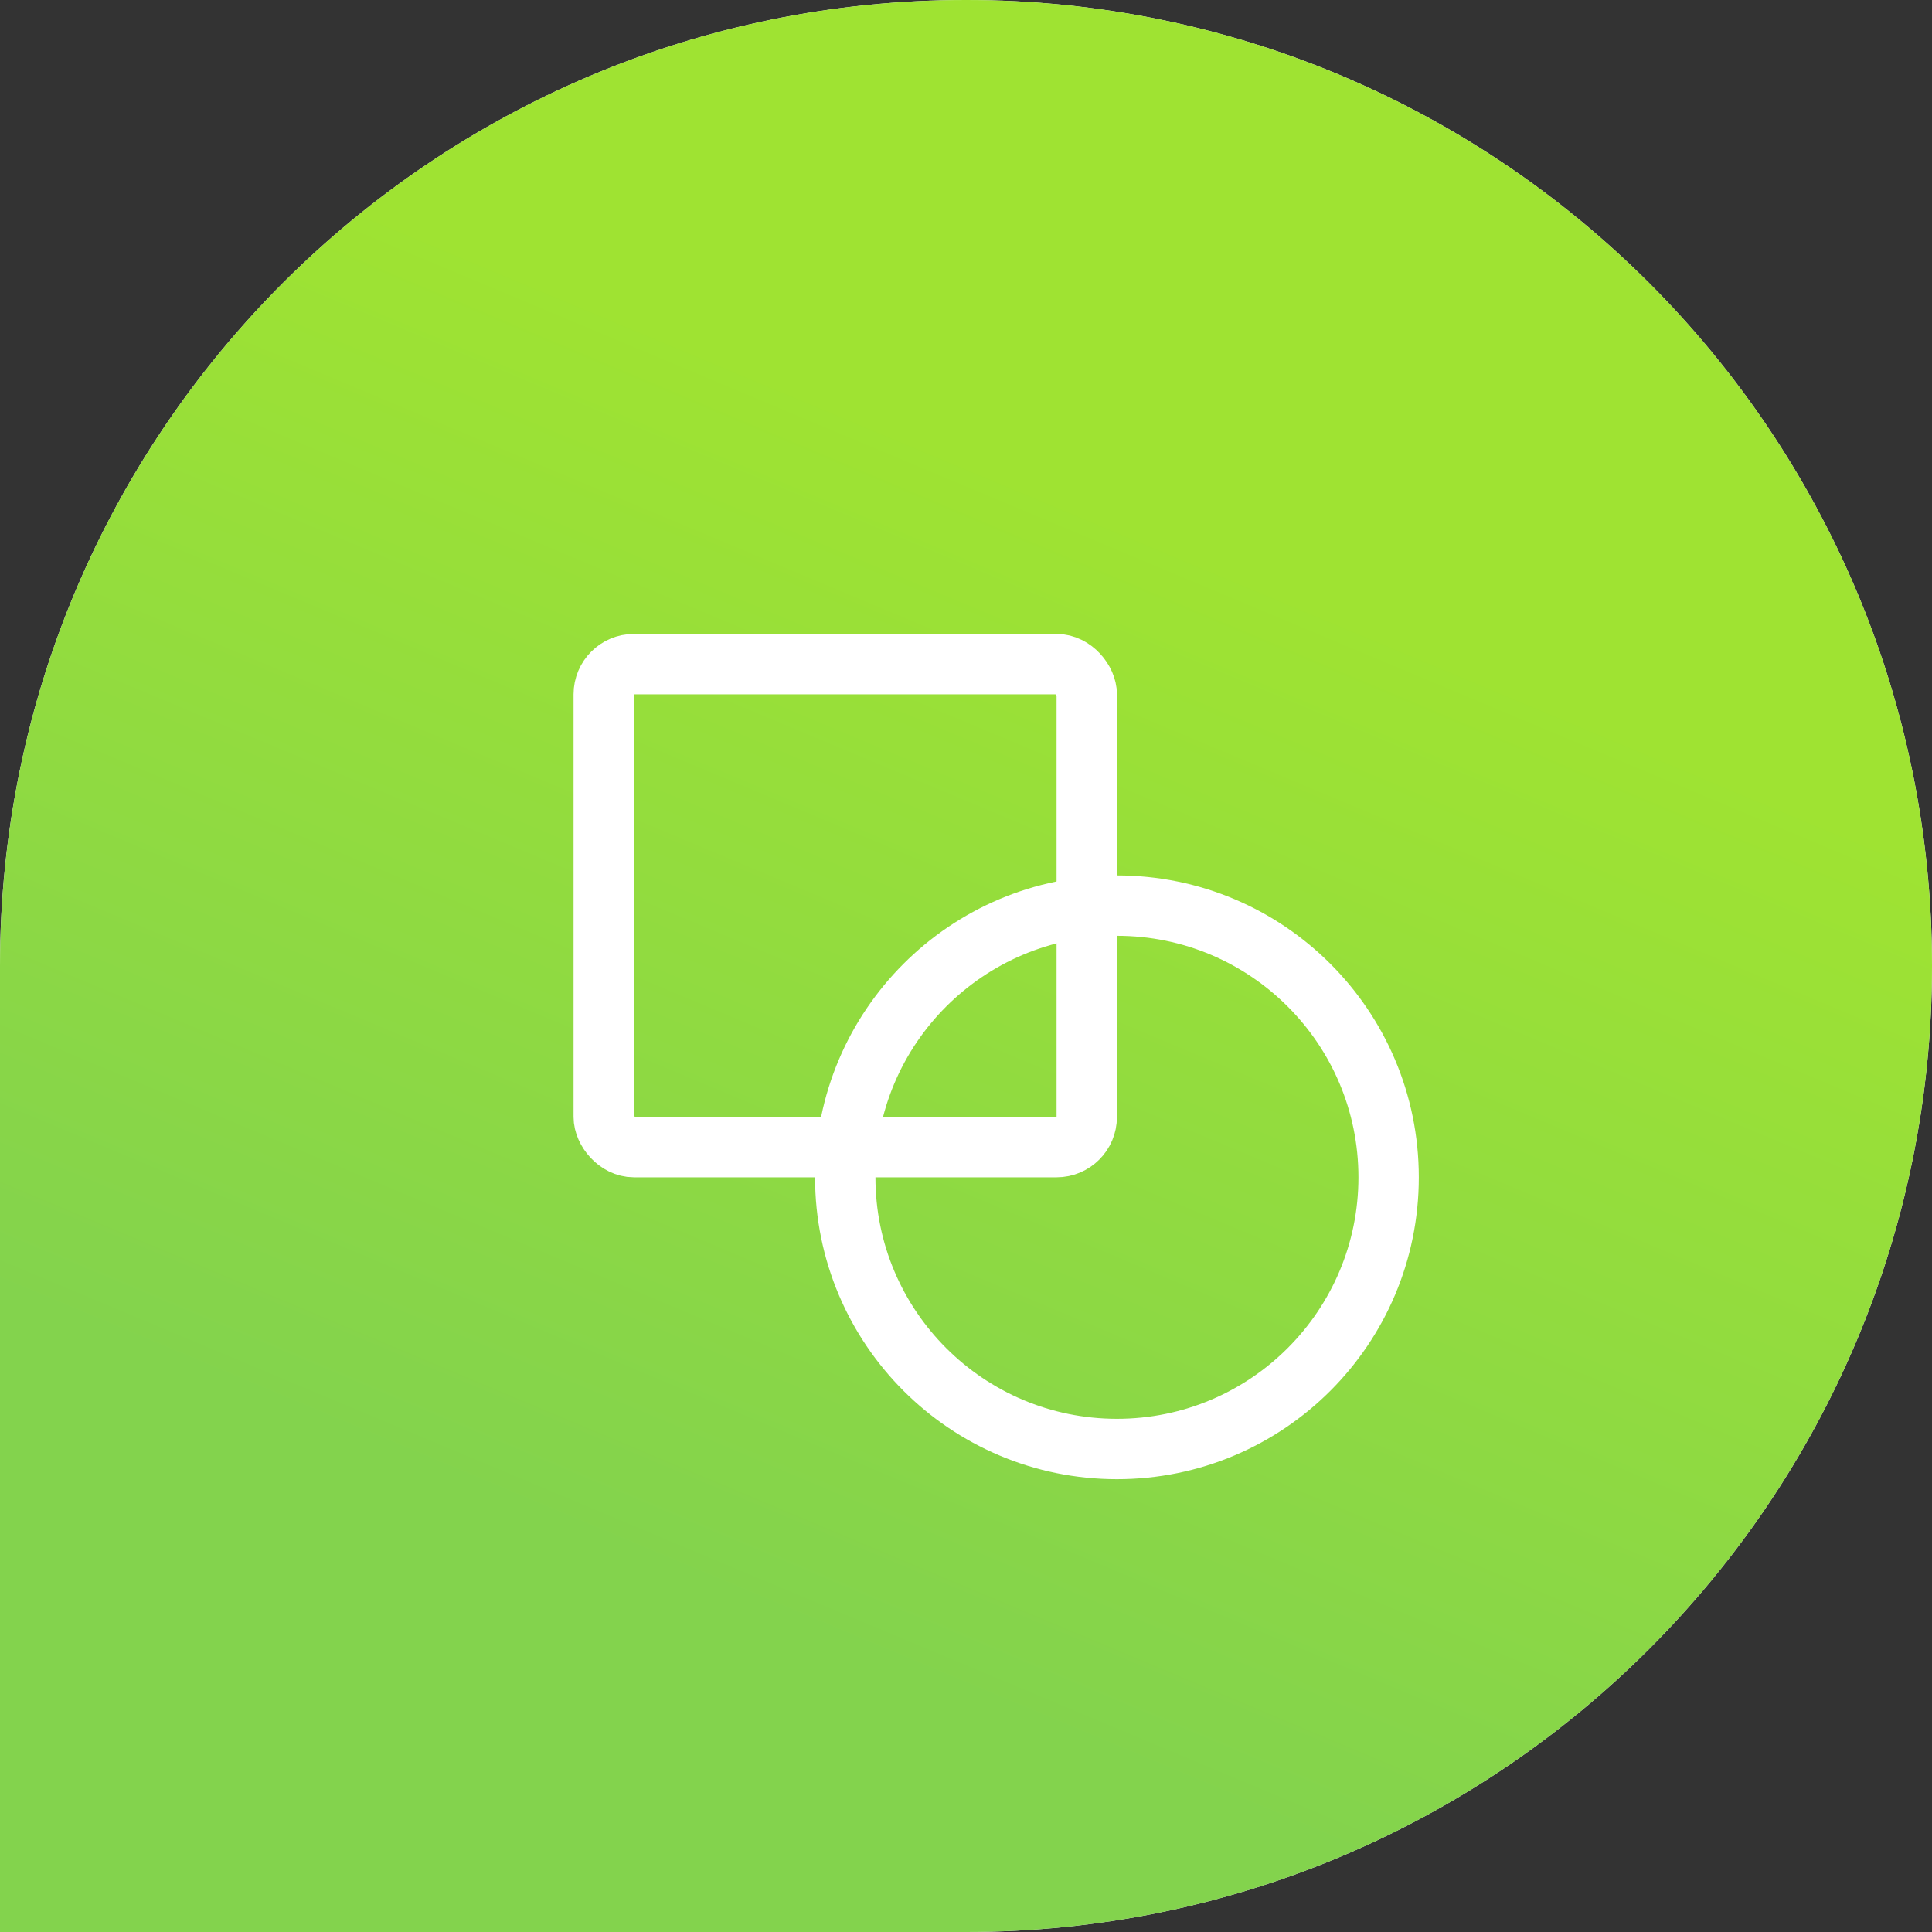 <svg width="64" height="64" viewBox="0 0 64 64" fill="none" xmlns="http://www.w3.org/2000/svg">
<rect x="0" y="0" width="64" height="64" fill="#333333" stroke="none"/>
<path fill-rule="evenodd" clip-rule="evenodd" d="M32 0C49.673 0 64 14.327 64 32C64 49.673 49.673 64 32 64C22.598 64 0 64 0 64C0 64 0 40.271 0 32C0 14.327 14.327 0 32 0Z" fill="#F5F8FA"/>
<path fill-rule="evenodd" clip-rule="evenodd" d="M32 0C49.673 0 64 14.327 64 32C64 49.673 49.673 64 32 64C22.598 64 0 64 0 64C0 64 0 40.271 0 32C0 14.327 14.327 0 32 0Z" fill="url(#paint0_linear)"/>
<rect x="20" y="22" width="16" height="16" rx="1" stroke="white" stroke-width="2"/>
<path d="M46 39C46 43.971 41.971 48 37 48C32.029 48 28 43.971 28 39C28 34.029 32.029 30 37 30C41.971 30 46 34.029 46 39Z" stroke="white" stroke-width="2"/>
<defs>
<linearGradient id="paint0_linear" x1="-5.905" y1="40.571" x2="8.952" y2="5.143" gradientUnits="userSpaceOnUse">
<stop stop-color="#83D34D"/>
<stop offset="1" stop-color="#9FE332"/>
</linearGradient>
</defs>
</svg>
